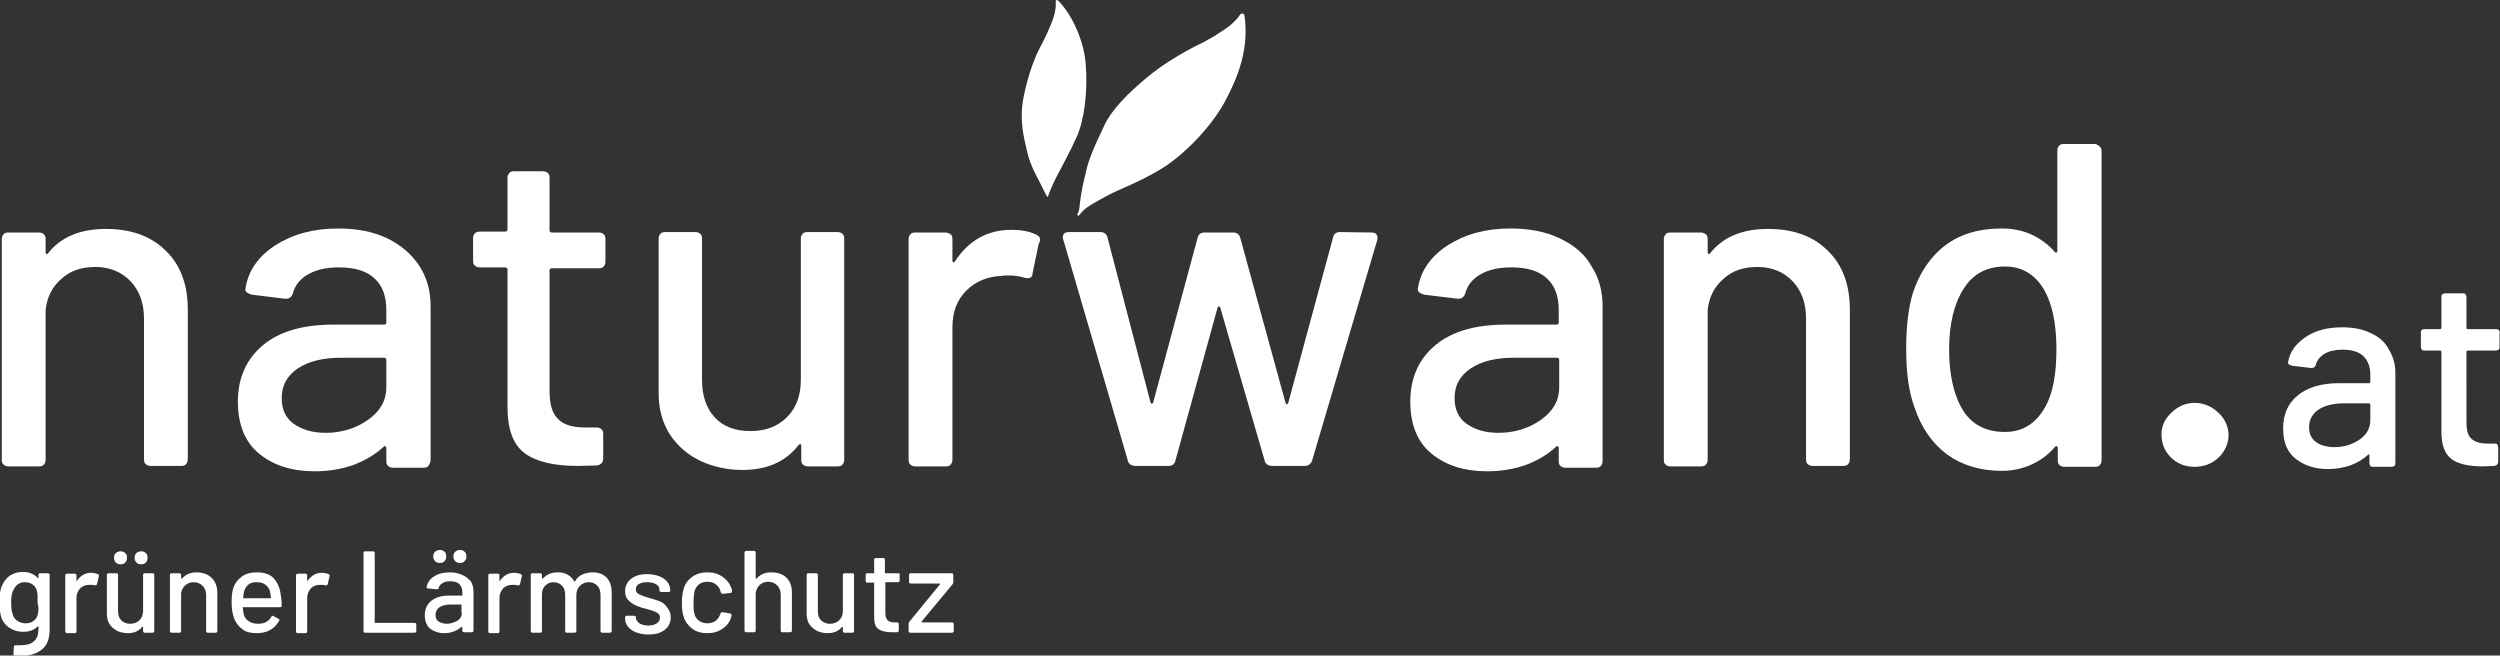 <?xml version="1.0" encoding="utf-8"?>
<!-- Generator: Adobe Illustrator 25.0.1, SVG Export Plug-In . SVG Version: 6.00 Build 0)  -->
<svg version="1.1" id="Layer_2" xmlns="http://www.w3.org/2000/svg" xmlns:xlink="http://www.w3.org/1999/xlink" x="0px" y="0px"
	 viewBox="0 0 559.1 146.6" style="enable-background:new 0 0 559.1 146.6;" xml:space="preserve">
<rect x="0" y="0" width="559.1" height="146.6" fill="#333333" stroke="none"/>
<style type="text/css">
	.st0{fill:#FFFFFF;}
</style>
<g>
	<path class="st0" d="M242.8,14.2c-0.5-5.9-3.6-11.6-6.2-14.1c-0.2-0.2-0.6,0-0.5,0.2c0.1,0.9,0,2.6-1,5c-1.6,3.8-1.7,3.7-2.7,5.7
		s-2.5,5.7-3.5,10.8c-1,5.1,0.1,9,0.8,12.1c0.7,3.1,2.3,5.8,2.9,7c0.6,1.2,0.7,1.4,1.3,2.6l0.2,0.3l0.2,0.3c0,0,0.6-1.8,1.7-4
		s3.1-5.7,4.8-9.5S243.3,20.6,242.8,14.2z"/>
	<path class="st0" d="M241.4,46.5c-0.1,0.9-0.5,1.5-0.5,1.5l0.3,0.3c0,0,1-1.3,1.9-1.9c0.9-0.7,4.2-2.5,5.8-3.3
		c1.6-0.8,7.1-2.9,11.7-5.9c4.5-3,10.3-8.8,13.4-14.6c2.9-5.4,5.4-11.8,4.3-19.2c-0.1-0.4-0.6-0.5-0.9-0.2c-0.6,0.9-1.8,2.3-4,3.7
		c-3.9,2.6-5.8,3.2-7.9,4.4s-5.5,3.1-9.2,6.2s-7.6,6.8-9.4,10.7s-3.5,7.2-4.2,11C241.7,43,241.5,45.6,241.4,46.5z"/>
	<path class="st0" d="M29.2,62.9c2,2.1,3,4.9,3,8.3v31.5c0,0.5,0.1,0.9,0.4,1.1c0.3,0.3,0.7,0.4,1.1,0.4h6.8c0.5,0,0.9-0.1,1.1-0.4
		c0.3-0.3,0.4-0.7,0.4-1.1V69.3c0-5.6-1.6-10-4.9-13.2c-3.3-3.3-7.8-4.9-13.4-4.9c-5.8,0-10.1,1.8-13,5.5c-0.1,0.1-0.2,0.2-0.3,0.1
		c-0.1-0.1-0.2-0.2-0.2-0.4v-2.9c0-0.5-0.1-0.9-0.4-1.1c-0.3-0.3-0.7-0.4-1.1-0.4H1.9c-0.5,0-0.9,0.1-1.1,0.4
		c-0.3,0.3-0.4,0.7-0.4,1.1v49.3c0,0.5,0.1,0.9,0.4,1.1c0.3,0.3,0.7,0.4,1.1,0.4h6.8c0.5,0,0.9-0.1,1.1-0.4c0.3-0.3,0.4-0.7,0.4-1.1
		V69.4c0.3-3,1.5-5.3,3.6-7.1c2-1.8,4.5-2.6,7.5-2.6C24.5,59.7,27.2,60.8,29.2,62.9z"/>
	<path class="st0" d="M96.3,102.8V68.5c0-3.4-0.8-6.4-2.5-9c-1.7-2.6-4.1-4.7-7.2-6.2c-3.1-1.5-6.8-2.2-11-2.2
		c-5.6,0-10.2,1.3-14.1,3.8c-3.8,2.5-6,5.7-6.6,9.6c-0.1,0.3,0,0.6,0.3,0.9c0.3,0.2,0.7,0.4,1.1,0.5l7.4,0.9
		c0.9,0.1,1.5-0.3,1.8-1.2c0.5-1.9,1.7-3.3,3.5-4.3c1.8-1,4-1.5,6.8-1.5c3.6,0,6.2,0.8,8,2.5c1.8,1.7,2.6,4,2.6,7.1v2.7
		c0,0.3-0.2,0.5-0.5,0.5H74.5c-6.7,0-12,1.5-15.7,4.6c-3.7,3.1-5.6,7.3-5.6,12.6c0,5.2,1.6,9.1,4.8,11.7c3.2,2.6,7.3,3.9,12.4,3.9
		c3.1,0,6-0.5,8.6-1.4c2.6-1,4.9-2.3,6.8-4.1c0.1-0.1,0.3-0.2,0.4-0.1c0.1,0.1,0.2,0.2,0.2,0.4v2.9c0,0.5,0.1,0.9,0.4,1.1
		c0.3,0.3,0.7,0.4,1.1,0.4h6.8c0.5,0,0.9-0.1,1.1-0.4C96.2,103.6,96.3,103.2,96.3,102.8z M86.4,86.6c0,3-1.4,5.4-4.1,7.3
		c-2.7,1.9-5.9,2.9-9.5,2.9c-2.9,0-5.2-0.7-7.1-2c-1.8-1.3-2.7-3.2-2.7-5.8c0-2.8,1.2-5,3.6-6.6c2.4-1.6,5.6-2.4,9.7-2.4h9.6
		c0.3,0,0.5,0.2,0.5,0.5V86.6z"/>
	<path class="st0" d="M133.4,104.1c1-0.1,1.5-0.7,1.5-1.6v-5.4c0-0.5-0.1-0.9-0.4-1.1c-0.3-0.3-0.7-0.4-1.1-0.4h-2.5
		c-2.8,0-4.9-0.6-6.1-1.9c-1.3-1.2-1.9-3.3-1.9-6.3V60.5c0-0.3,0.2-0.5,0.5-0.5h10.5c0.5,0,0.9-0.1,1.1-0.4c0.3-0.3,0.4-0.7,0.4-1.1
		v-5c0-0.5-0.1-0.9-0.4-1.1c-0.3-0.3-0.7-0.4-1.1-0.4h-10.5c-0.3,0-0.5-0.2-0.5-0.5V39.8c0-0.5-0.1-0.9-0.4-1.1
		c-0.3-0.3-0.7-0.4-1.1-0.4H115c-0.5,0-0.9,0.1-1.1,0.4c-0.3,0.3-0.4,0.7-0.4,1.1v11.5c0,0.3-0.2,0.5-0.5,0.5h-5.7
		c-0.5,0-0.9,0.1-1.1,0.4c-0.3,0.3-0.4,0.7-0.4,1.1v5c0,0.5,0.1,0.9,0.4,1.1c0.3,0.3,0.7,0.4,1.1,0.4h5.7c0.3,0,0.5,0.2,0.5,0.5V91
		c0,5.1,1.3,8.5,3.9,10.4c2.6,1.9,6.6,2.8,11.8,2.8L133.4,104.1z"/>
	<path class="st0" d="M187.3,104.3c0.5,0,0.9-0.1,1.1-0.4c0.3-0.3,0.4-0.7,0.4-1.1V53.4c0-0.5-0.1-0.9-0.4-1.1
		c-0.3-0.3-0.7-0.4-1.1-0.4h-6.7c-0.5,0-0.9,0.1-1.1,0.4c-0.3,0.3-0.4,0.7-0.4,1.1v31.5c0,3.5-1,6.3-3.1,8.4
		c-2.1,2.1-4.8,3.1-8.2,3.1c-3.4,0-6.1-1-8-3.1c-1.9-2.1-2.8-4.9-2.8-8.4V53.4c0-0.5-0.1-0.9-0.4-1.1c-0.3-0.3-0.7-0.4-1.1-0.4h-6.7
		c-0.5,0-0.9,0.1-1.1,0.4c-0.3,0.3-0.4,0.7-0.4,1.1V88c0,3.6,0.9,6.7,2.6,9.3c1.7,2.5,4,4.5,6.8,5.8c2.8,1.3,6,2,9.3,2
		c5.6,0,9.8-1.9,12.6-5.6c0.1-0.1,0.3-0.2,0.4-0.2c0.1,0,0.2,0.2,0.2,0.4v3.1c0,0.5,0.1,0.9,0.4,1.1c0.3,0.3,0.7,0.4,1.1,0.4H187.3z
		"/>
	<path class="st0" d="M231.8,52.5c-1.6-0.8-3.5-1.1-5.6-1.1c-5.3,0-9.5,2.3-12.6,7c-0.1,0.2-0.3,0.3-0.4,0.3c-0.1,0-0.2-0.2-0.2-0.5
		v-4.7c0-0.5-0.1-0.9-0.4-1.1s-0.7-0.4-1.1-0.4h-6.8c-0.5,0-0.9,0.1-1.1,0.4c-0.3,0.3-0.4,0.7-0.4,1.1v49.3c0,0.5,0.1,0.9,0.4,1.1
		c0.3,0.3,0.7,0.4,1.1,0.4h6.8c0.5,0,0.9-0.1,1.1-0.4c0.3-0.3,0.4-0.7,0.4-1.1V73.2c0-3.4,1-6.1,3.1-8.2c2.1-2.1,4.8-3.2,8-3.3
		c0.3-0.1,0.9-0.1,1.5-0.1c1.3,0,2.5,0.2,3.5,0.5c0.2,0.1,0.5,0.1,0.8,0.1c0.6,0,1-0.3,1-1l1.4-6.7
		C232.9,53.6,232.6,52.9,231.8,52.5z"/>
	<path class="st0" d="M306.7,52l-7-0.1c-0.9,0-1.4,0.4-1.6,1.3l-10,36.9c-0.1,0.2-0.2,0.3-0.3,0.3c-0.1,0-0.2-0.1-0.3-0.3
		l-10.1-36.8c-0.2-0.9-0.8-1.3-1.6-1.3h-6.4c-0.9,0-1.4,0.4-1.6,1.3L257.9,90c-0.1,0.2-0.2,0.3-0.3,0.3c-0.1,0-0.2-0.1-0.3-0.3
		l-9.6-36.8c-0.2-0.9-0.8-1.3-1.6-1.3h-7c-1,0-1.4,0.4-1.4,1.2c0,0.2,0,0.4,0.1,0.5l14.4,49.3c0.2,0.9,0.8,1.3,1.8,1.3h7.3
		c0.9,0,1.4-0.4,1.6-1.3l9.4-34.1c0.1-0.2,0.2-0.3,0.3-0.3c0.1,0,0.2,0.1,0.3,0.3l9.9,34.1c0.2,0.9,0.8,1.3,1.8,1.3h7.2
		c0.4,0,0.8-0.1,1.1-0.4c0.3-0.2,0.5-0.6,0.6-1L308,53.7c0.1-0.5,0.1-1-0.2-1.3C307.6,52.1,307.2,52,306.7,52z"/>
	<path class="st0" d="M348.8,53.3c-3.1-1.5-6.8-2.2-11-2.2c-5.6,0-10.2,1.3-14.1,3.8c-3.8,2.5-6,5.7-6.6,9.6c-0.1,0.3,0,0.6,0.3,0.9
		c0.3,0.2,0.7,0.4,1.1,0.5l7.4,0.9c0.9,0.1,1.5-0.3,1.8-1.2c0.5-1.9,1.7-3.3,3.5-4.3c1.8-1,4-1.5,6.8-1.5c3.6,0,6.2,0.8,8,2.5
		c1.8,1.7,2.6,4,2.6,7.1v2.7c0,0.3-0.2,0.5-0.5,0.5h-11.4c-6.7,0-12,1.5-15.7,4.6c-3.7,3.1-5.6,7.3-5.6,12.6c0,5.2,1.6,9.1,4.8,11.7
		c3.2,2.6,7.3,3.9,12.4,3.9c3.1,0,6-0.5,8.6-1.4c2.6-1,4.9-2.3,6.8-4.1c0.1-0.1,0.3-0.2,0.4-0.1c0.1,0.1,0.2,0.2,0.2,0.4v2.9
		c0,0.5,0.1,0.9,0.4,1.1c0.3,0.3,0.7,0.4,1.1,0.4h6.8c0.5,0,0.9-0.1,1.1-0.4c0.3-0.3,0.4-0.7,0.4-1.1V68.5c0-3.4-0.8-6.4-2.5-9
		C354.4,56.8,352,54.8,348.8,53.3z M348.7,86.6c0,3-1.4,5.4-4.1,7.3c-2.7,1.9-5.9,2.9-9.5,2.9c-2.9,0-5.2-0.7-7.1-2
		c-1.8-1.3-2.7-3.2-2.7-5.8c0-2.8,1.2-5,3.6-6.6c2.4-1.6,5.6-2.4,9.7-2.4h9.6c0.3,0,0.5,0.2,0.5,0.5V86.6z"/>
	<path class="st0" d="M395.4,51.2c-5.8,0-10.1,1.8-13,5.5c-0.1,0.1-0.2,0.2-0.3,0.1c-0.1-0.1-0.2-0.2-0.2-0.4v-2.9
		c0-0.5-0.1-0.9-0.4-1.1s-0.7-0.4-1.1-0.4h-6.8c-0.5,0-0.9,0.1-1.1,0.4c-0.3,0.3-0.4,0.7-0.4,1.1v49.3c0,0.5,0.1,0.9,0.4,1.1
		c0.3,0.3,0.7,0.4,1.1,0.4h6.8c0.5,0,0.9-0.1,1.1-0.4c0.3-0.3,0.4-0.7,0.4-1.1V69.4c0.3-3,1.5-5.3,3.6-7.1c2-1.8,4.5-2.6,7.5-2.6
		c3.3,0,5.9,1.1,7.9,3.2c2,2.1,3,4.9,3,8.3v31.5c0,0.5,0.1,0.9,0.4,1.1c0.3,0.3,0.7,0.4,1.1,0.4h6.8c0.5,0,0.9-0.1,1.1-0.4
		c0.3-0.3,0.4-0.7,0.4-1.1V69.3c0-5.6-1.6-10-4.9-13.2C405.5,52.8,401.1,51.2,395.4,51.2z"/>
	<path class="st0" d="M468.4,32.2h-6.8c-0.5,0-0.9,0.1-1.1,0.4c-0.3,0.3-0.4,0.7-0.4,1.1v22.4c0,0.2-0.1,0.3-0.2,0.4
		c-0.1,0-0.3,0-0.4-0.2c-1.5-1.7-3.3-3-5.3-3.9c-2-0.9-4.2-1.3-6.6-1.3c-5.1,0-9.3,1.3-12.6,3.8c-3.3,2.5-5.7,6.1-7.2,10.6
		c-1,3.3-1.5,7.5-1.5,12.5c0,5.4,0.6,9.8,1.9,13.2c1.5,4.5,3.9,7.9,7.2,10.4c3.3,2.4,7.4,3.7,12.3,3.7c2.4,0,4.6-0.5,6.6-1.4
		c2-0.9,3.8-2.2,5.3-4c0.1-0.1,0.3-0.2,0.4-0.1c0.1,0.1,0.2,0.2,0.2,0.4v2.7c0,0.5,0.1,0.9,0.4,1.1c0.3,0.3,0.7,0.4,1.1,0.4h6.8
		c0.5,0,0.9-0.1,1.1-0.4c0.3-0.3,0.4-0.7,0.4-1.1v-69c0-0.5-0.1-0.9-0.4-1.1C469.2,32.4,468.8,32.2,468.4,32.2z M457.4,91
		c-2.1,3.7-5,5.6-9,5.6c-4.6,0-7.9-1.9-9.9-5.7c-1.7-3.2-2.6-7.5-2.6-12.8c0-5.6,1.1-10.2,3.3-13.6c2.1-3.3,5.2-4.9,9.2-4.9
		c3.8,0,6.8,1.8,8.8,5.3c1.8,3.2,2.7,7.6,2.7,13.2C459.9,83.7,459.1,88,457.4,91z"/>
	<path class="st0" d="M496,92.2c-1.5-1.4-3.3-2.1-5.2-2.1c-1.9,0-3.6,0.7-5.1,2.1c-1.5,1.4-2.3,3-2.3,4.9c0,2.1,0.7,3.8,2.1,5.2
		c1.4,1.4,3.2,2.1,5.3,2.1c2.1,0,3.9-0.7,5.4-2.1c1.4-1.4,2.2-3.1,2.2-5.1C498.3,95.2,497.5,93.5,496,92.2z"/>
	<path class="st0" d="M530.2,74.5c-1.8-0.9-4-1.3-6.4-1.3c-3.3,0-6,0.7-8.2,2.2c-2.2,1.5-3.5,3.3-3.9,5.6c0,0.2,0,0.4,0.2,0.5
		c0.2,0.1,0.4,0.2,0.7,0.3l4.3,0.5c0.5,0,0.9-0.2,1-0.7c0.3-1.1,1-1.9,2-2.5c1-0.6,2.4-0.9,4-0.9c2.1,0,3.7,0.5,4.7,1.5
		c1,1,1.5,2.4,1.5,4.1v1.6c0,0.2-0.1,0.3-0.3,0.3h-6.7c-3.9,0-7,0.9-9.2,2.7c-2.2,1.8-3.3,4.2-3.3,7.4c0,3.1,0.9,5.3,2.8,6.8
		c1.9,1.5,4.3,2.3,7.2,2.3c1.8,0,3.5-0.3,5-0.8c1.6-0.6,2.9-1.4,4-2.4c0.1-0.1,0.2-0.1,0.2-0.1c0.1,0,0.1,0.1,0.1,0.2v1.7
		c0,0.3,0.1,0.5,0.2,0.7c0.2,0.2,0.4,0.2,0.7,0.2h4c0.3,0,0.5-0.1,0.7-0.2c0.2-0.2,0.2-0.4,0.2-0.7V83.4c0-2-0.5-3.7-1.5-5.3
		C533.4,76.5,532,75.3,530.2,74.5z M530.1,94c0,1.7-0.8,3.2-2.4,4.3c-1.6,1.1-3.5,1.7-5.6,1.7c-1.7,0-3.1-0.4-4.1-1.1
		c-1.1-0.8-1.6-1.9-1.6-3.4c0-1.6,0.7-2.9,2.1-3.9c1.4-0.9,3.3-1.4,5.7-1.4h5.6c0.2,0,0.3,0.1,0.3,0.3V94z"/>
	<path class="st0" d="M558.8,73.8c-0.2-0.2-0.4-0.2-0.7-0.2h-6.2c-0.2,0-0.3-0.1-0.3-0.3v-6.8c0-0.3-0.1-0.5-0.2-0.7
		c-0.2-0.2-0.4-0.2-0.7-0.2h-3.8c-0.3,0-0.5,0.1-0.7,0.2c-0.2,0.2-0.2,0.4-0.2,0.7v6.8c0,0.2-0.1,0.3-0.3,0.3h-3.4
		c-0.3,0-0.5,0.1-0.7,0.2c-0.2,0.2-0.2,0.4-0.2,0.7v3c0,0.3,0.1,0.5,0.2,0.7c0.2,0.2,0.4,0.2,0.7,0.2h3.4c0.2,0,0.3,0.1,0.3,0.3
		v17.9c0,3,0.8,5,2.3,6.1c1.5,1.1,3.9,1.6,7,1.6l2.5-0.1c0.6-0.1,0.9-0.4,0.9-1v-3.1c0-0.3-0.1-0.5-0.2-0.7
		c-0.2-0.2-0.4-0.2-0.7-0.2h-1.5c-1.7,0-2.9-0.4-3.6-1.1c-0.8-0.7-1.1-1.9-1.1-3.7V78.7c0-0.2,0.1-0.3,0.3-0.3h6.2
		c0.3,0,0.5-0.1,0.7-0.2c0.2-0.2,0.2-0.4,0.2-0.7v-3C559.1,74.2,559,74,558.8,73.8z"/>
	<path class="st0" d="M10.7,128.2H9c-0.1,0-0.2,0-0.3,0.1c-0.1,0.1-0.1,0.2-0.1,0.3v0.6c0,0.1,0,0.1-0.1,0.1c0,0-0.1,0-0.1-0.1
		c-0.8-0.8-1.9-1.3-3.3-1.3c-1.1,0-2.1,0.3-3,0.9c-0.8,0.6-1.4,1.5-1.8,2.5c-0.3,0.8-0.4,1.9-0.4,3.3c0,1.4,0.1,2.4,0.3,3.2
		c0.3,1.1,1,2,1.9,2.6c0.9,0.6,1.9,0.9,3.1,0.9c1.4,0,2.4-0.4,3.2-1.2c0,0,0.1,0,0.1,0s0.1,0,0.1,0.1v0.4c0,1.3-0.3,2.2-1,2.8
		C7,144,6,144.3,4.5,144.3c-0.4,0-0.8,0-1,0c-0.1,0-0.2,0-0.3,0.1s-0.1,0.2-0.1,0.3L3,146.2c0,0.3,0.1,0.4,0.4,0.4
		c0.5,0,0.9,0.1,1.2,0.1c2,0,3.6-0.5,4.7-1.4c1.2-0.9,1.8-2.4,1.8-4.5v-12.2c0-0.1,0-0.2-0.1-0.3C10.9,128.3,10.8,128.2,10.7,128.2z
		 M8.6,136.3c0,0.3-0.1,0.6-0.1,0.9c-0.1,0.6-0.4,1.2-0.9,1.6c-0.5,0.4-1.1,0.6-1.9,0.6c-0.7,0-1.3-0.2-1.9-0.6
		c-0.5-0.4-0.9-0.9-1-1.6c-0.2-0.4-0.3-1.2-0.3-2.4c0-1.1,0.1-1.9,0.3-2.4c0.2-0.6,0.6-1.2,1-1.6c0.5-0.4,1.1-0.6,1.8-0.6
		s1.3,0.2,1.8,0.6s0.8,0.9,0.9,1.6c0.1,0.3,0.1,0.6,0.1,0.9c0,0.3,0,0.8,0,1.5C8.6,135.5,8.6,136,8.6,136.3z"/>
	<path class="st0" d="M20.4,128.1c-1.3,0-2.4,0.6-3.2,1.8c0,0.1-0.1,0.1-0.1,0.1c0,0,0,0,0-0.1v-1.2c0-0.1,0-0.2-0.1-0.3
		s-0.2-0.1-0.3-0.1h-1.7c-0.1,0-0.2,0-0.3,0.1s-0.1,0.2-0.1,0.3v12.5c0,0.1,0,0.2,0.1,0.3s0.2,0.1,0.3,0.1h1.7c0.1,0,0.2,0,0.3-0.1
		s0.1-0.2,0.1-0.3v-7.5c0-0.8,0.3-1.5,0.8-2.1c0.5-0.5,1.2-0.8,2-0.8c0.1,0,0.2,0,0.4,0c0.3,0,0.6,0,0.9,0.1c0.1,0,0.1,0,0.2,0
		c0.2,0,0.2-0.1,0.3-0.3l0.4-1.7c0.1-0.2,0-0.4-0.2-0.5C21.3,128.2,20.9,128.1,20.4,128.1z"/>
	<path class="st0" d="M34.1,128.2h-1.7c-0.1,0-0.2,0-0.3,0.1s-0.1,0.2-0.1,0.3v8c0,0.9-0.3,1.6-0.8,2.1c-0.5,0.5-1.2,0.8-2.1,0.8
		s-1.5-0.3-2-0.8c-0.5-0.5-0.7-1.2-0.7-2.1v-8c0-0.1,0-0.2-0.1-0.3s-0.2-0.1-0.3-0.1h-1.7c-0.1,0-0.2,0-0.3,0.1
		c-0.1,0.1-0.1,0.2-0.1,0.3v8.7c0,0.9,0.2,1.7,0.6,2.3c0.4,0.6,1,1.1,1.7,1.5c0.7,0.3,1.5,0.5,2.4,0.5c1.4,0,2.5-0.5,3.2-1.4
		c0,0,0.1,0,0.1,0c0,0,0.1,0,0.1,0.1v0.8c0,0.1,0,0.2,0.1,0.3s0.2,0.1,0.3,0.1h1.7c0.1,0,0.2,0,0.3-0.1s0.1-0.2,0.1-0.3v-12.5
		c0-0.1,0-0.2-0.1-0.3S34.3,128.2,34.1,128.2z"/>
	<path class="st0" d="M25.9,123.7c-0.3,0.3-0.4,0.6-0.4,1c0,0.4,0.1,0.8,0.4,1.1s0.6,0.4,1.1,0.4c0.4,0,0.8-0.1,1-0.4
		c0.3-0.3,0.4-0.6,0.4-1.1c0-0.4-0.1-0.8-0.4-1c-0.3-0.3-0.6-0.4-1-0.4C26.6,123.3,26.2,123.4,25.9,123.7z"/>
	<path class="st0" d="M30.5,123.7c-0.3,0.3-0.4,0.6-0.4,1c0,0.4,0.1,0.8,0.4,1.1s0.6,0.4,1.1,0.4c0.4,0,0.8-0.1,1-0.4
		c0.3-0.3,0.4-0.6,0.4-1.1c0-0.4-0.1-0.8-0.4-1c-0.3-0.3-0.6-0.4-1-0.4C31.2,123.3,30.8,123.4,30.5,123.7z"/>
	<path class="st0" d="M44,128c-1.5,0-2.5,0.5-3.3,1.4c0,0,0,0-0.1,0c0,0-0.1-0.1-0.1-0.1v-0.7c0-0.1,0-0.2-0.1-0.3s-0.2-0.1-0.3-0.1
		h-1.7c-0.1,0-0.2,0-0.3,0.1s-0.1,0.2-0.1,0.3v12.5c0,0.1,0,0.2,0.1,0.3s0.2,0.1,0.3,0.1h1.7c0.1,0,0.2,0,0.3-0.1s0.1-0.2,0.1-0.3
		v-8.4c0.1-0.7,0.4-1.3,0.9-1.8c0.5-0.4,1.1-0.7,1.9-0.7c0.8,0,1.5,0.3,2,0.8c0.5,0.5,0.8,1.2,0.8,2.1v8c0,0.1,0,0.2,0.1,0.3
		c0.1,0.1,0.2,0.1,0.3,0.1h1.7c0.1,0,0.2,0,0.3-0.1c0.1-0.1,0.1-0.2,0.1-0.3v-8.5c0-1.4-0.4-2.5-1.2-3.3S45.5,128,44,128z"/>
	<path class="st0" d="M61.2,129.3c-0.9-0.9-2.1-1.3-3.8-1.3c-1.3,0-2.5,0.3-3.4,1c-0.9,0.7-1.6,1.6-1.9,2.8
		c-0.2,0.7-0.3,1.6-0.3,2.9c0,1.4,0.2,2.7,0.6,3.7c0.4,1,1.1,1.8,1.9,2.4s1.9,0.8,3.1,0.8c1.1,0,2.1-0.2,3-0.7c0.9-0.5,1.5-1.2,2-2
		l0.1-0.2c0-0.1-0.1-0.3-0.2-0.3l-1.1-0.6c-0.1-0.1-0.1-0.1-0.2-0.1c-0.1,0-0.2,0.1-0.3,0.2c-0.6,1.1-1.6,1.6-3,1.6
		c-0.8,0-1.6-0.2-2.1-0.6c-0.6-0.4-1-0.9-1.1-1.6c-0.1-0.3-0.1-0.7-0.2-1.4c0-0.1,0-0.1,0.1-0.1h8.2c0.3,0,0.4-0.1,0.4-0.4
		c0-0.9-0.1-1.7-0.2-2.3C62.6,131.4,62,130.2,61.2,129.3z M60.4,133.8h-5.9c-0.1,0-0.1,0-0.1-0.1c0-0.6,0.1-1.1,0.2-1.5
		c0.2-0.6,0.5-1.1,1-1.5c0.5-0.4,1.1-0.5,1.9-0.5c0.8,0,1.4,0.2,1.9,0.6c0.5,0.4,0.9,0.9,1,1.6c0.1,0.3,0.1,0.7,0.2,1.3
		C60.5,133.8,60.5,133.8,60.4,133.8z"/>
	<path class="st0" d="M72,128.1c-1.3,0-2.4,0.6-3.2,1.8c0,0.1-0.1,0.1-0.1,0.1c0,0,0,0,0-0.1v-1.2c0-0.1,0-0.2-0.1-0.3
		s-0.2-0.1-0.3-0.1h-1.7c-0.1,0-0.2,0-0.3,0.1s-0.1,0.2-0.1,0.3v12.5c0,0.1,0,0.2,0.1,0.3s0.2,0.1,0.3,0.1h1.7c0.1,0,0.2,0,0.3-0.1
		s0.1-0.2,0.1-0.3v-7.5c0-0.8,0.3-1.5,0.8-2.1c0.5-0.5,1.2-0.8,2-0.8c0.1,0,0.2,0,0.4,0c0.3,0,0.6,0,0.9,0.1c0.1,0,0.1,0,0.2,0
		c0.2,0,0.2-0.1,0.3-0.3l0.4-1.7c0.1-0.2,0-0.4-0.2-0.5C73,128.2,72.5,128.1,72,128.1z"/>
	<path class="st0" d="M92.7,139.3h-8.8c-0.1,0-0.1,0-0.1-0.1v-15.5c0-0.1,0-0.2-0.1-0.3s-0.2-0.1-0.3-0.1h-1.7c-0.1,0-0.2,0-0.3,0.1
		s-0.1,0.2-0.1,0.3v17.4c0,0.1,0,0.2,0.1,0.3s0.2,0.1,0.3,0.1h11c0.1,0,0.2,0,0.3-0.1s0.1-0.2,0.1-0.3v-1.4c0-0.1,0-0.2-0.1-0.3
		S92.8,139.3,92.7,139.3z"/>
	<path class="st0" d="M98.4,125.9c0.4,0,0.8-0.1,1-0.4c0.3-0.3,0.4-0.6,0.4-1.1c0-0.4-0.1-0.8-0.4-1c-0.3-0.3-0.6-0.4-1-0.4
		c-0.4,0-0.8,0.1-1.1,0.4c-0.3,0.3-0.4,0.6-0.4,1c0,0.4,0.1,0.8,0.4,1.1C97.6,125.8,97.9,125.9,98.4,125.9z"/>
	<path class="st0" d="M102.9,125.9c0.4,0,0.8-0.1,1-0.4c0.3-0.3,0.4-0.6,0.4-1.1c0-0.4-0.1-0.8-0.4-1c-0.3-0.3-0.6-0.4-1-0.4
		c-0.4,0-0.8,0.1-1.1,0.4c-0.3,0.3-0.4,0.6-0.4,1c0,0.4,0.1,0.8,0.4,1.1C102.1,125.8,102.5,125.9,102.9,125.9z"/>
	<path class="st0" d="M103.4,128.6c-0.8-0.4-1.7-0.6-2.8-0.6c-1.4,0-2.6,0.3-3.5,0.9c-1,0.6-1.5,1.4-1.7,2.4c0,0.1,0,0.2,0.1,0.2
		c0.1,0.1,0.2,0.1,0.3,0.1l1.9,0.2c0.2,0,0.4-0.1,0.4-0.3c0.1-0.5,0.4-0.8,0.9-1.1c0.4-0.3,1-0.4,1.7-0.4c0.9,0,1.6,0.2,2,0.6
		c0.4,0.4,0.7,1,0.7,1.8v0.7c0,0.1,0,0.1-0.1,0.1h-2.9c-1.7,0-3,0.4-4,1.2c-0.9,0.8-1.4,1.8-1.4,3.2c0,1.3,0.4,2.3,1.2,3
		c0.8,0.6,1.9,1,3.1,1c0.8,0,1.5-0.1,2.2-0.4c0.7-0.2,1.2-0.6,1.7-1c0,0,0.1,0,0.1,0s0.1,0.1,0.1,0.1v0.7c0,0.1,0,0.2,0.1,0.3
		c0.1,0.1,0.2,0.1,0.3,0.1h1.7c0.1,0,0.2,0,0.3-0.1c0.1-0.1,0.1-0.2,0.1-0.3v-8.7c0-0.8-0.2-1.6-0.6-2.3
		C104.8,129.5,104.2,128.9,103.4,128.6z M103.3,137c0,0.7-0.3,1.4-1,1.8s-1.5,0.7-2.4,0.7c-0.7,0-1.3-0.2-1.8-0.5
		c-0.5-0.3-0.7-0.8-0.7-1.5c0-0.7,0.3-1.3,0.9-1.7c0.6-0.4,1.4-0.6,2.4-0.6h2.4c0.1,0,0.1,0,0.1,0.1V137z"/>
	<path class="st0" d="M115,128.1c-1.3,0-2.4,0.6-3.2,1.8c0,0.1-0.1,0.1-0.1,0.1c0,0,0,0,0-0.1v-1.2c0-0.1,0-0.2-0.1-0.3
		s-0.2-0.1-0.3-0.1h-1.7c-0.1,0-0.2,0-0.3,0.1s-0.1,0.2-0.1,0.3v12.5c0,0.1,0,0.2,0.1,0.3s0.2,0.1,0.3,0.1h1.7c0.1,0,0.2,0,0.3-0.1
		s0.1-0.2,0.1-0.3v-7.5c0-0.8,0.3-1.5,0.8-2.1c0.5-0.5,1.2-0.8,2-0.8c0.1,0,0.2,0,0.4,0c0.3,0,0.6,0,0.9,0.1c0.1,0,0.1,0,0.2,0
		c0.2,0,0.2-0.1,0.3-0.3l0.4-1.7c0.1-0.2,0-0.4-0.2-0.5C116,128.2,115.5,128.1,115,128.1z"/>
	<path class="st0" d="M132.5,128c-0.8,0-1.6,0.2-2.3,0.5c-0.7,0.3-1.2,0.8-1.6,1.5c-0.1,0.1-0.1,0.1-0.2,0c-0.3-0.6-0.8-1.1-1.5-1.5
		s-1.4-0.5-2.2-0.5c-1.4,0-2.5,0.5-3.3,1.4c0,0-0.1,0-0.1,0c0,0-0.1-0.1-0.1-0.1v-0.7c0-0.1,0-0.2-0.1-0.3s-0.2-0.1-0.3-0.1h-1.7
		c-0.1,0-0.2,0-0.3,0.1s-0.1,0.2-0.1,0.3v12.5c0,0.1,0,0.2,0.1,0.3s0.2,0.1,0.3,0.1h1.7c0.1,0,0.2,0,0.3-0.1s0.1-0.2,0.1-0.3V133
		c0-0.8,0.2-1.5,0.7-2s1.1-0.8,1.9-0.8s1.4,0.3,1.9,0.8c0.5,0.5,0.7,1.2,0.7,2.1v8c0,0.1,0,0.2,0.1,0.3s0.2,0.1,0.3,0.1h1.7
		c0.1,0,0.2,0,0.3-0.1c0.1-0.1,0.1-0.2,0.1-0.3V133c0-0.8,0.3-1.5,0.8-2c0.5-0.5,1.2-0.8,2-0.8c0.8,0,1.4,0.3,1.9,0.8
		c0.5,0.5,0.7,1.2,0.7,2.1v8c0,0.1,0,0.2,0.1,0.3c0.1,0.1,0.2,0.1,0.3,0.1h1.7c0.1,0,0.2,0,0.3-0.1s0.1-0.2,0.1-0.3v-8.6
		c0-1.4-0.4-2.5-1.1-3.3C134.9,128.4,133.9,128,132.5,128z"/>
	<path class="st0" d="M147.6,134.5c-0.7-0.3-1.5-0.5-2.5-0.8c-1-0.3-1.8-0.6-2.2-0.8c-0.5-0.3-0.7-0.6-0.7-1.1s0.2-0.9,0.7-1.2
		c0.5-0.3,1.1-0.4,1.9-0.4c0.8,0,1.5,0.2,2,0.5c0.5,0.3,0.7,0.8,0.7,1.3v0.2c0,0.1,0,0.1,0.1,0.1c0.1,0,0.2,0.1,0.3,0.1h1.6
		c0.1,0,0.2,0,0.3-0.1s0.1-0.1,0.1-0.2c0-0.7-0.2-1.4-0.6-1.9s-1-1-1.8-1.3c-0.8-0.3-1.7-0.5-2.7-0.5c-1.5,0-2.7,0.3-3.6,1
		c-0.9,0.7-1.4,1.6-1.4,2.8c0,0.8,0.2,1.5,0.7,2c0.5,0.5,1,0.9,1.7,1.2c0.7,0.3,1.5,0.6,2.5,0.8c1,0.3,1.7,0.5,2.2,0.8
		s0.7,0.6,0.7,1.1c0,0.5-0.2,0.9-0.7,1.3c-0.5,0.3-1.1,0.5-1.9,0.5c-0.8,0-1.5-0.2-2-0.5c-0.5-0.4-0.8-0.8-0.8-1.3v-0.2
		c0-0.1,0-0.1-0.1-0.1c-0.1,0-0.2-0.1-0.3-0.1h-1.6c-0.1,0-0.2,0-0.3,0.1s-0.1,0.2-0.1,0.3v0.2c0,0.7,0.2,1.3,0.6,1.8s1,1,1.8,1.3
		c0.8,0.3,1.7,0.5,2.7,0.5c1.6,0,2.8-0.3,3.7-1c0.9-0.7,1.4-1.6,1.4-2.8c0-0.8-0.2-1.5-0.7-2.1C148.8,135.2,148.3,134.8,147.6,134.5
		z"/>
	<path class="st0" d="M161.6,129c-1-0.7-2.1-1-3.4-1s-2.4,0.3-3.4,1c-0.9,0.7-1.6,1.5-1.9,2.7c-0.3,0.9-0.4,2-0.4,3.1
		c0,1.3,0.1,2.3,0.4,3.1c0.3,1.1,1,2,1.9,2.7s2.1,1,3.4,1c1.3,0,2.4-0.3,3.4-1s1.6-1.5,1.9-2.5c0.1-0.3,0.1-0.4,0.1-0.5
		c0-0.2-0.1-0.4-0.3-0.4l-1.7-0.3c-0.1,0-0.2,0-0.3,0.1c-0.1,0.1-0.1,0.2-0.2,0.2v0l0,0.1c-0.2,0.6-0.5,1.1-1,1.5
		c-0.5,0.4-1.2,0.6-1.9,0.6c-0.7,0-1.4-0.2-1.9-0.6s-0.9-0.9-1-1.6c-0.2-0.6-0.2-1.4-0.2-2.4c0-1,0.1-1.8,0.2-2.5
		c0.2-0.7,0.5-1.2,1-1.6c0.5-0.4,1.2-0.6,1.9-0.6c0.8,0,1.4,0.2,1.9,0.6c0.5,0.4,0.9,0.9,1,1.5l0.1,0.3c0.1,0.2,0.2,0.3,0.4,0.3h0.1
		l1.7-0.2c0.2,0,0.3-0.2,0.3-0.4v-0.1c0-0.3-0.1-0.5-0.2-0.7C163.2,130.5,162.6,129.7,161.6,129z"/>
	<path class="st0" d="M172.5,128c-1.5,0-2.5,0.5-3.3,1.4c0,0,0,0-0.1,0c0,0-0.1-0.1-0.1-0.1v-5.7c0-0.1,0-0.2-0.1-0.3
		s-0.2-0.1-0.3-0.1h-1.7c-0.1,0-0.2,0-0.3,0.1s-0.1,0.2-0.1,0.3v17.4c0,0.1,0,0.2,0.1,0.3s0.2,0.1,0.3,0.1h1.7c0.1,0,0.2,0,0.3-0.1
		s0.1-0.2,0.1-0.3v-8.4c0.1-0.7,0.4-1.3,0.9-1.8c0.5-0.4,1.1-0.7,1.9-0.7c0.8,0,1.5,0.3,2,0.8c0.5,0.5,0.8,1.2,0.8,2.1v8
		c0,0.1,0,0.2,0.1,0.3c0.1,0.1,0.2,0.1,0.3,0.1h1.7c0.1,0,0.2,0,0.3-0.1c0.1-0.1,0.1-0.2,0.1-0.3v-8.5c0-1.4-0.4-2.5-1.2-3.3
		S173.9,128,172.5,128z"/>
	<path class="st0" d="M190.6,128.2h-1.7c-0.1,0-0.2,0-0.3,0.1s-0.1,0.2-0.1,0.3v8c0,0.9-0.3,1.6-0.8,2.1c-0.5,0.5-1.2,0.8-2.1,0.8
		s-1.5-0.3-2-0.8c-0.5-0.5-0.7-1.2-0.7-2.1v-8c0-0.1,0-0.2-0.1-0.3s-0.2-0.1-0.3-0.1h-1.7c-0.1,0-0.2,0-0.3,0.1
		c-0.1,0.1-0.1,0.2-0.1,0.3v8.7c0,0.9,0.2,1.7,0.6,2.3c0.4,0.6,1,1.1,1.7,1.5c0.7,0.3,1.5,0.5,2.4,0.5c1.4,0,2.5-0.5,3.2-1.4
		c0,0,0.1,0,0.1,0c0,0,0.1,0,0.1,0.1v0.8c0,0.1,0,0.2,0.1,0.3s0.2,0.1,0.3,0.1h1.7c0.1,0,0.2,0,0.3-0.1s0.1-0.2,0.1-0.3v-12.5
		c0-0.1,0-0.2-0.1-0.3S190.7,128.2,190.6,128.2z"/>
	<path class="st0" d="M200.7,128.2h-2.7c-0.1,0-0.1,0-0.1-0.1v-2.9c0-0.1,0-0.2-0.1-0.3s-0.2-0.1-0.3-0.1h-1.6c-0.1,0-0.2,0-0.3,0.1
		c-0.1,0.1-0.1,0.2-0.1,0.3v2.9c0,0.1,0,0.1-0.1,0.1H194c-0.1,0-0.2,0-0.3,0.1c-0.1,0.1-0.1,0.2-0.1,0.3v1.3c0,0.1,0,0.2,0.1,0.3
		c0.1,0.1,0.2,0.1,0.3,0.1h1.4c0.1,0,0.1,0,0.1,0.1v7.7c0,1.3,0.3,2.2,1,2.6c0.7,0.5,1.7,0.7,3,0.7l1.1,0c0.3,0,0.4-0.2,0.4-0.4
		v-1.4c0-0.1,0-0.2-0.1-0.3c-0.1-0.1-0.2-0.1-0.3-0.1H200c-0.7,0-1.2-0.2-1.5-0.5c-0.3-0.3-0.5-0.8-0.5-1.6v-6.8
		c0-0.1,0-0.1,0.1-0.1h2.7c0.1,0,0.2,0,0.3-0.1c0.1-0.1,0.1-0.2,0.1-0.3v-1.3c0-0.1,0-0.2-0.1-0.3
		C200.9,128.3,200.8,128.2,200.7,128.2z"/>
	<path class="st0" d="M212.8,139.2h-6.6c-0.1,0-0.1,0-0.1-0.1c0,0,0-0.1,0-0.1l6.9-8.3c0.1-0.1,0.2-0.3,0.2-0.5v-1.6
		c0-0.1,0-0.2-0.1-0.3s-0.2-0.1-0.3-0.1h-9.1c-0.1,0-0.2,0-0.3,0.1c-0.1,0.1-0.1,0.2-0.1,0.3v1.5c0,0.1,0,0.2,0.1,0.3
		c0.1,0.1,0.2,0.1,0.3,0.1h6.4c0.1,0,0.1,0,0.1,0.1c0,0,0,0.1,0,0.1l-6.8,8.3c-0.1,0.1-0.2,0.3-0.2,0.5v1.6c0,0.1,0,0.2,0.1,0.3
		s0.2,0.1,0.3,0.1h9.3c0.1,0,0.2,0,0.3-0.1s0.1-0.2,0.1-0.3v-1.5c0-0.1,0-0.2-0.1-0.3S212.9,139.2,212.8,139.2z"/>
</g>
</svg>
